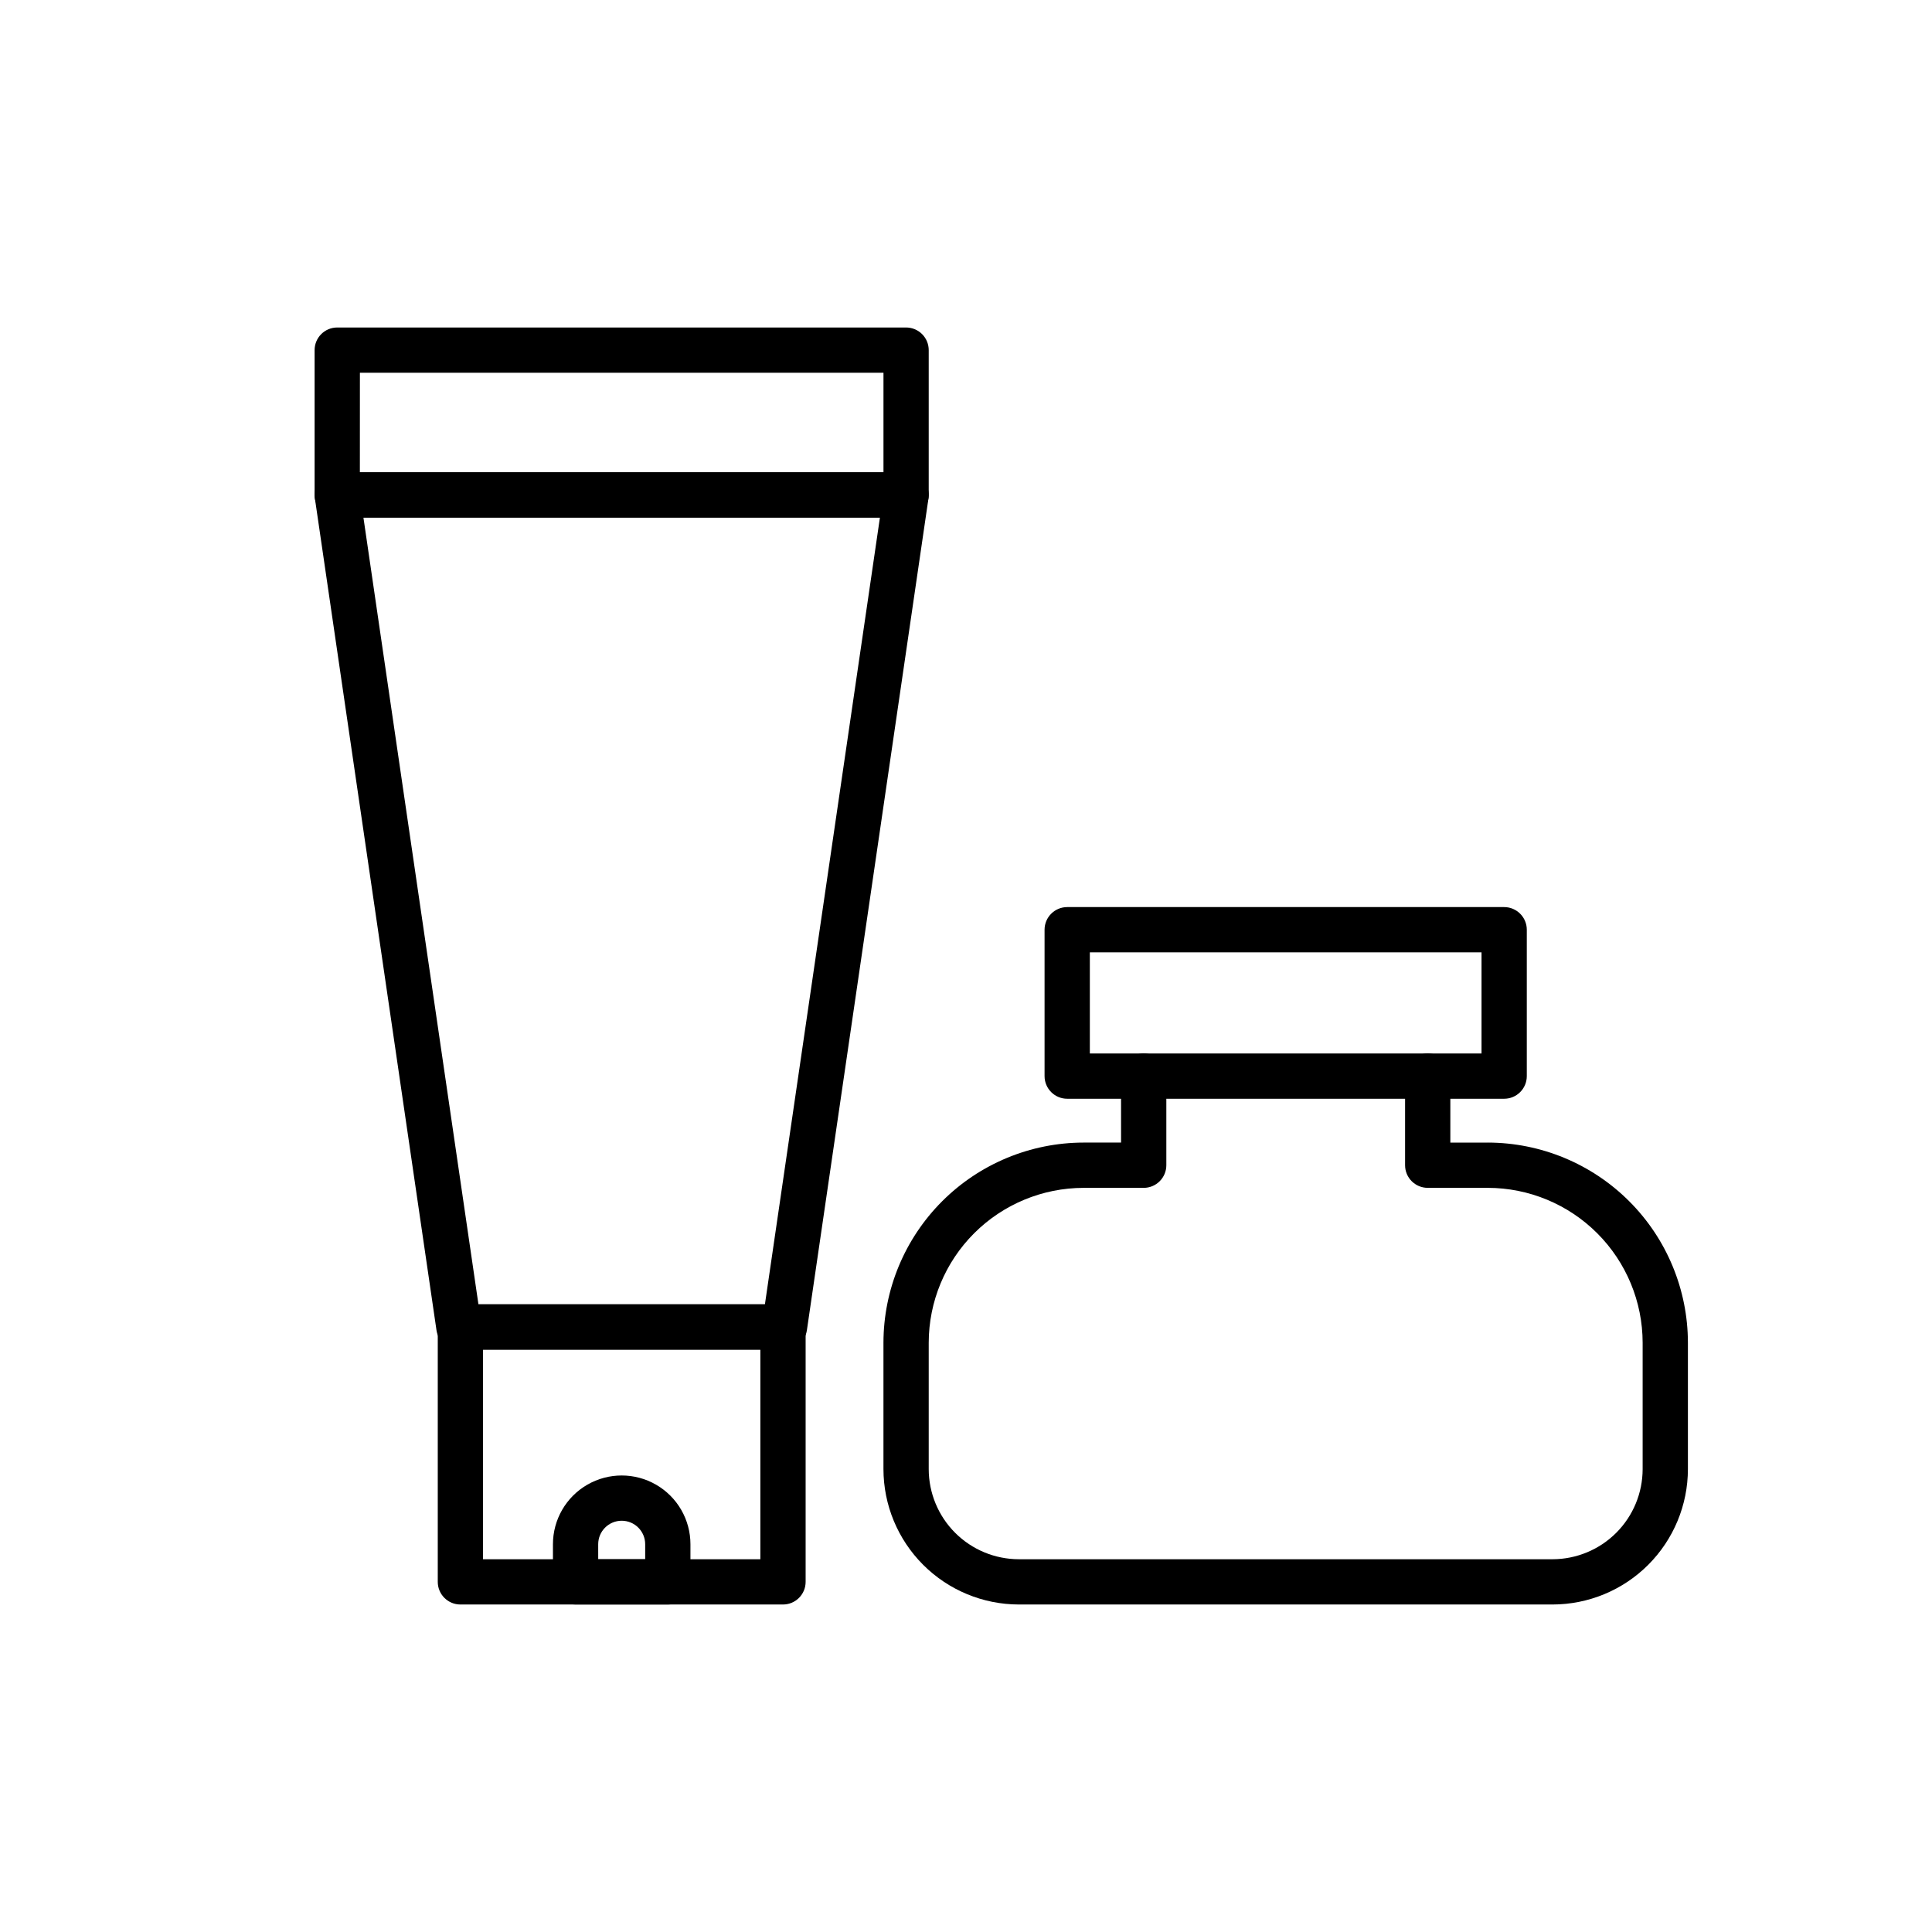 <?xml version="1.0" encoding="UTF-8"?>
<!-- Uploaded to: ICON Repo, www.svgrepo.com, Generator: ICON Repo Mixer Tools -->
<svg fill="#000000" width="800px" height="800px" version="1.1" viewBox="144 144 512 512" xmlns="http://www.w3.org/2000/svg">
 <g>
  <path d="m384.12 281.16h-150.75c-3.312 0-5.996-2.684-5.996-5.996v-38.379c0-3.312 2.684-5.996 5.996-5.996h150.75c1.594 0 3.117 0.629 4.242 1.754s1.758 2.652 1.758 4.242v38.379c0 3.312-2.688 5.996-6 5.996zm-144.75-11.996h138.76v-26.383h-138.75z"/>
  <path d="m351.5 569.21h-85.488c-3.312 0-6-2.688-6-6v-67.547c0-3.312 2.688-6 6-6h85.488c1.594 0 3.117 0.633 4.242 1.758s1.758 2.648 1.758 4.242v67.551-0.004c0 3.312-2.688 6-6 6zm-79.492-11.996h73.492v-55.555h-73.492z"/>
  <path d="m351.89 501.66h-86.277c-2.981 0-5.508-2.184-5.938-5.129l-32.234-220.51c-0.25-1.727 0.258-3.473 1.398-4.793 1.137-1.316 2.793-2.074 4.535-2.074h150.75c1.742 0 3.398 0.758 4.539 2.074 1.141 1.32 1.648 3.066 1.398 4.793l-32.23 220.51c-0.434 2.945-2.961 5.125-5.938 5.125zm-81.098-11.996h75.918l30.48-208.51h-136.88z"/>
  <path d="m320.98 569.21h-24.449c-3.312 0-5.996-2.688-5.996-6v-9.969c0-6.512 3.473-12.527 9.109-15.781 5.641-3.254 12.586-3.254 18.223 0s9.109 9.27 9.109 15.781v9.973-0.004c0 3.312-2.684 6-5.996 6zm-18.449-11.996h12.449v-3.977c0-3.438-2.785-6.223-6.223-6.223-3.441 0-6.227 2.785-6.227 6.223z"/>
  <path d="m555.45 569.21h-141.45c-9.512-0.012-18.633-3.797-25.355-10.52-6.727-6.727-10.508-15.844-10.52-25.355v-33.496c0.016-14.062 5.609-27.543 15.551-37.488 9.945-9.945 23.43-15.539 37.492-15.555h9.926l-0.004-17.621c0-3.316 2.688-6 6-6s6 2.684 6 6v23.625-0.004c0 1.59-0.633 3.117-1.758 4.242s-2.652 1.758-4.242 1.758h-15.926c-10.879 0.012-21.312 4.34-29.008 12.035-7.695 7.695-12.023 18.125-12.035 29.008v33.496c0.008 6.328 2.523 12.398 7 16.875 4.477 4.477 10.547 6.996 16.879 7.004h141.45c6.328-0.012 12.395-2.531 16.871-7.008 4.473-4.477 6.988-10.543 6.996-16.871v-33.496c-0.012-10.879-4.336-21.312-12.031-29.008-7.691-7.695-18.121-12.023-29.004-12.039h-15.922c-3.312 0-6-2.684-6-5.996v-23.621c0-3.316 2.688-6 6-6s5.996 2.684 5.996 6v17.625h9.926v-0.004c14.062 0.02 27.543 5.613 37.484 15.559 9.941 9.941 15.535 23.422 15.547 37.484v33.496c-0.008 9.508-3.789 18.625-10.512 25.352-6.723 6.727-15.84 10.512-25.352 10.523z"/>
  <path d="m542.62 435.18h-115.8c-3.312 0-6-2.688-6-6v-38.793c0-3.312 2.688-6 6-6h115.8c1.59 0 3.113 0.633 4.238 1.758s1.758 2.648 1.758 4.242v38.797c0 3.309-2.684 5.996-5.996 5.996zm-109.8-12h103.8v-26.797h-103.8z"/>
 </g>
</svg>